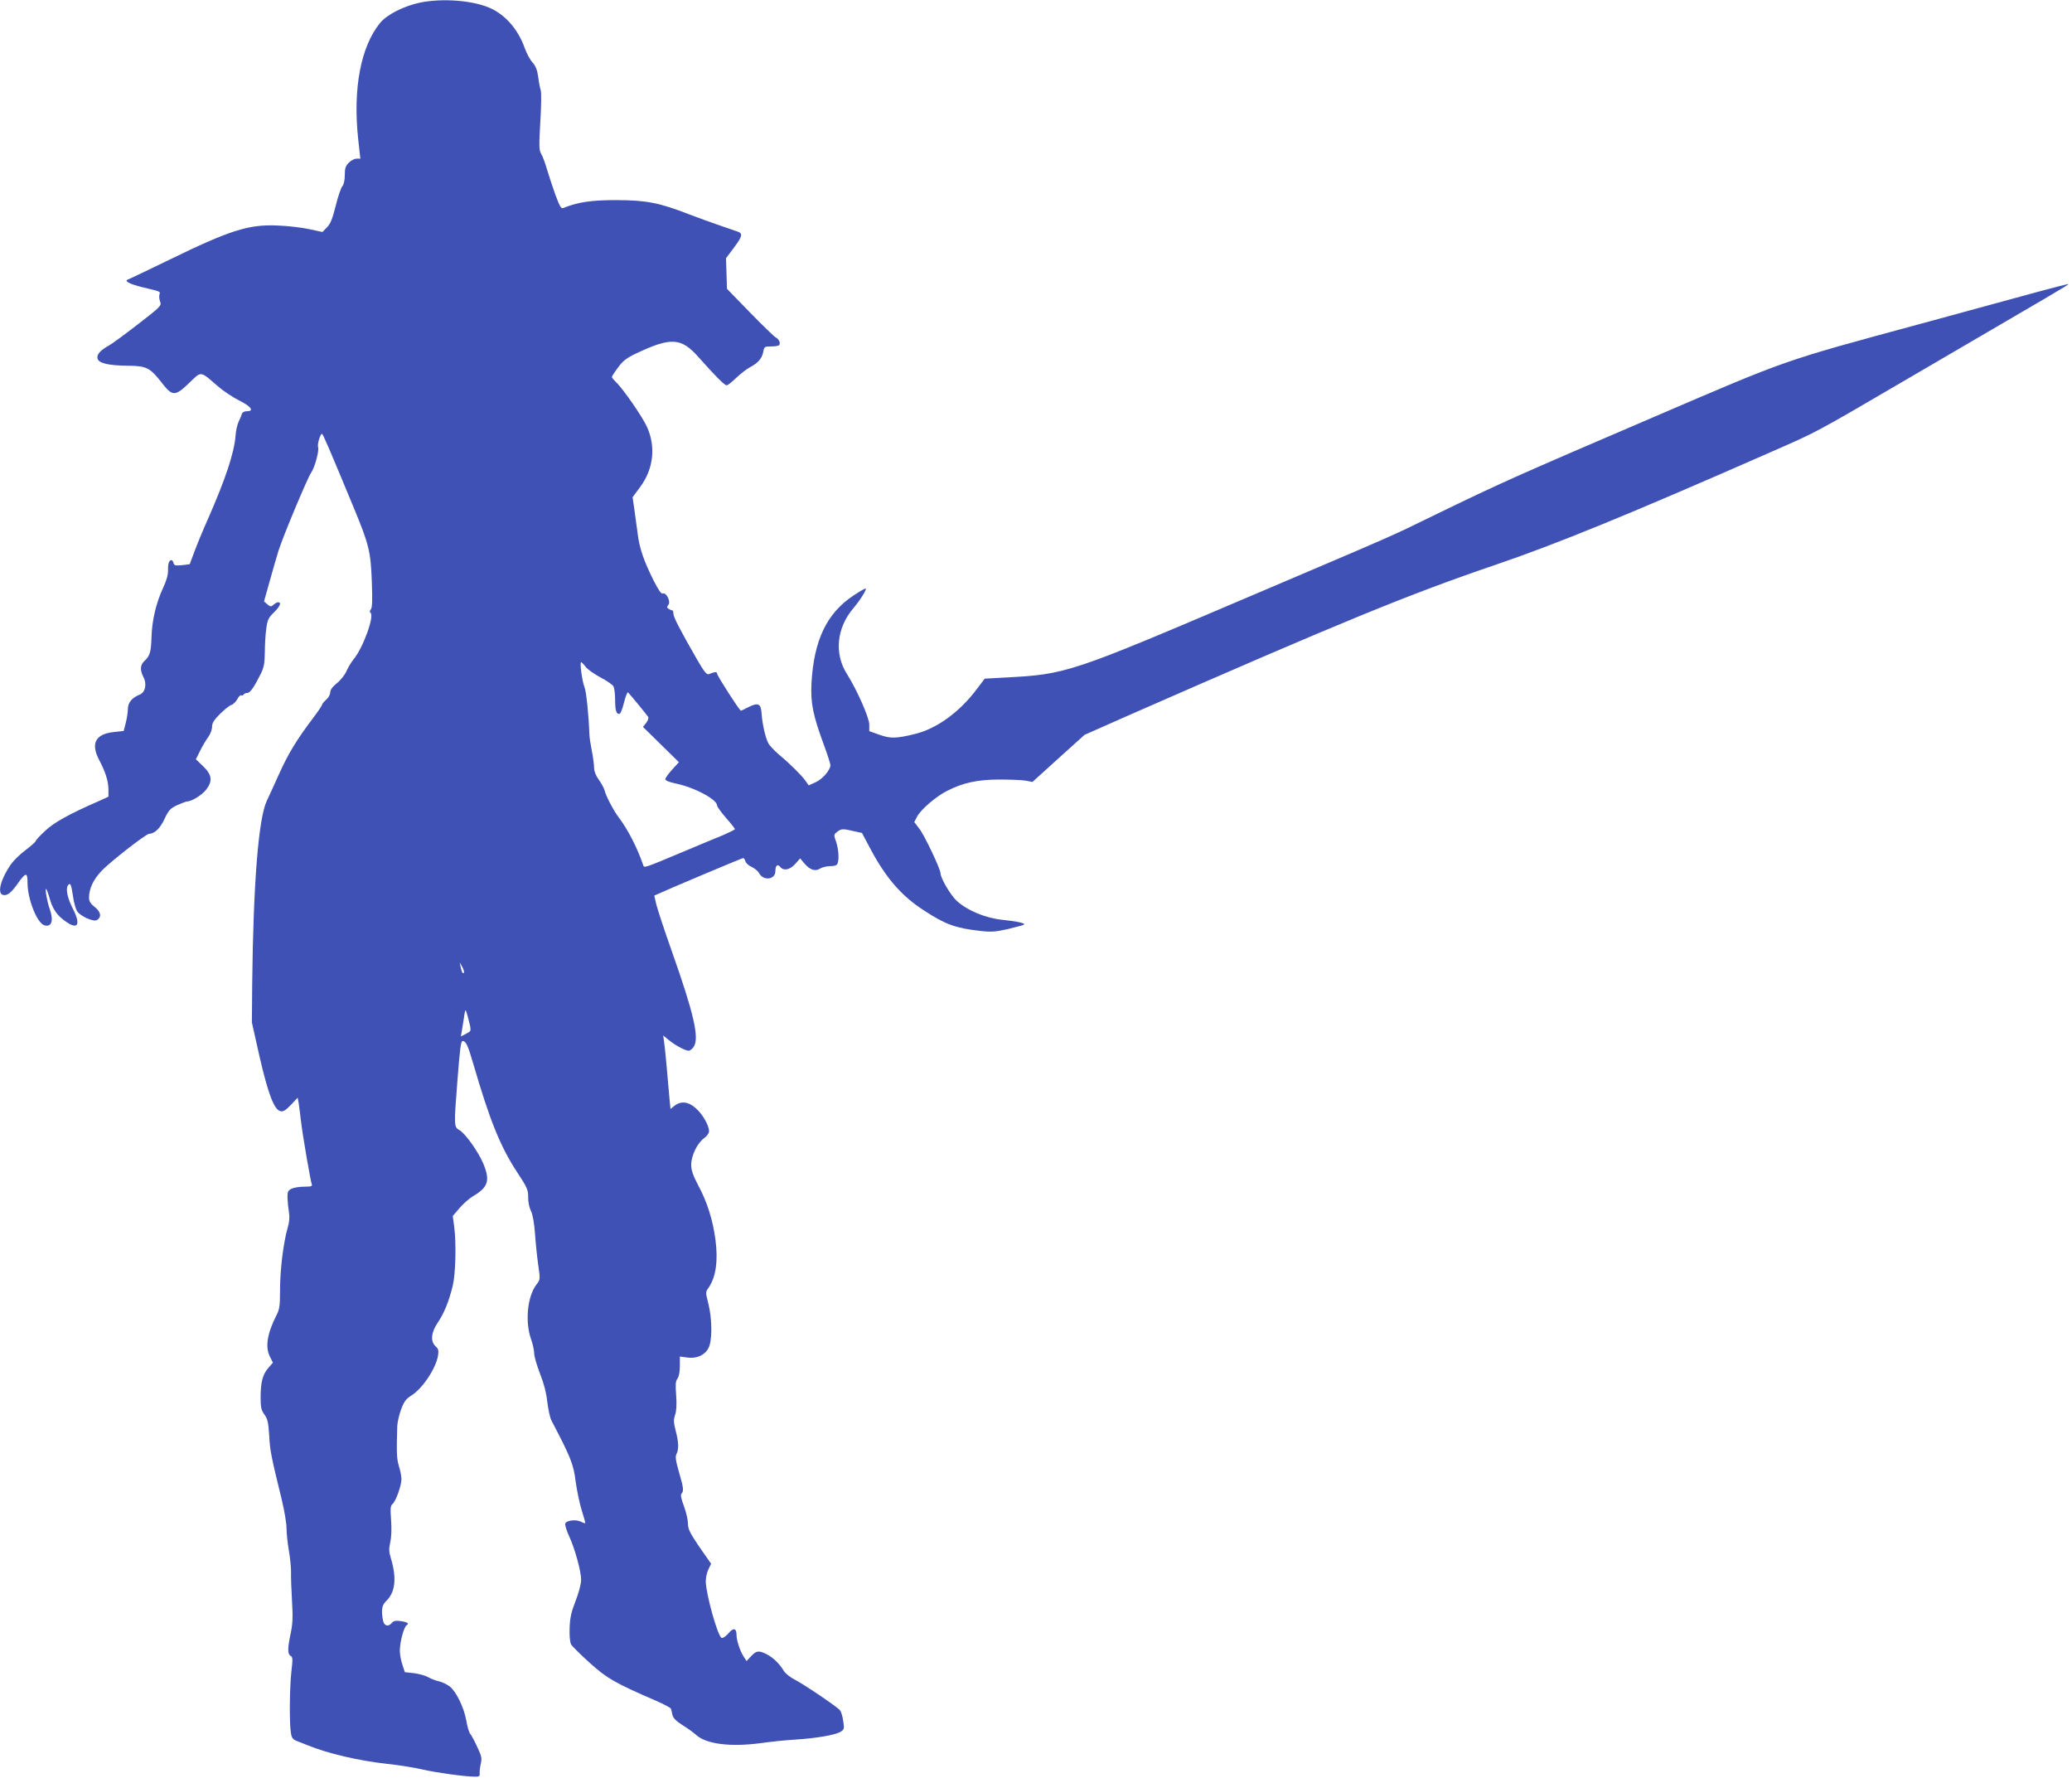 <?xml version="1.0" standalone="no"?>
<!DOCTYPE svg PUBLIC "-//W3C//DTD SVG 20010904//EN"
 "http://www.w3.org/TR/2001/REC-SVG-20010904/DTD/svg10.dtd">
<svg version="1.0" xmlns="http://www.w3.org/2000/svg"
 width="1280pt" height="1098pt" viewBox="0 0 1280 1098"
 preserveAspectRatio="xMidYMid meet">
<g transform="translate(0,1098) scale(0.1,-0.1)"
fill="#3f51b5" stroke="none">
<path d="M2595 10964 c-100 -21 -207 -75 -248 -127 -118 -145 -167 -404 -135
-709 l14 -128 -23 0 c-13 0 -35 -11 -48 -25 -20 -19 -25 -34 -25 -76 0 -32 -6
-59 -15 -69 -8 -9 -27 -63 -41 -121 -20 -79 -32 -111 -54 -133 l-28 -29 -84
18 c-45 10 -133 20 -194 22 -177 8 -294 -29 -669 -212 -116 -56 -223 -108
-240 -115 -28 -11 -29 -13 -12 -25 10 -7 51 -21 90 -30 111 -26 108 -25 102
-44 -3 -10 -1 -30 4 -44 10 -25 4 -31 -137 -140 -81 -63 -161 -121 -177 -130
-53 -29 -77 -55 -73 -79 4 -31 65 -46 189 -47 114 -1 136 -12 209 -106 65 -84
82 -84 168 -1 78 75 66 77 177 -19 33 -29 93 -69 133 -89 74 -37 94 -66 47
-66 -16 0 -28 -7 -31 -17 -3 -10 -12 -32 -20 -48 -8 -17 -17 -56 -19 -87 -8
-105 -62 -267 -170 -513 -32 -71 -70 -164 -85 -205 l-28 -75 -47 -6 c-41 -4
-49 -2 -53 13 -2 10 -8 18 -13 18 -15 0 -22 -23 -21 -63 1 -25 -9 -62 -29
-105 -45 -96 -70 -204 -73 -307 -3 -94 -10 -117 -45 -149 -25 -23 -27 -56 -5
-98 23 -44 11 -96 -24 -109 -46 -18 -72 -49 -72 -88 0 -20 -6 -58 -13 -86
l-13 -50 -64 -7 c-112 -13 -141 -72 -86 -175 37 -70 56 -129 56 -180 l0 -44
-57 -26 c-186 -81 -281 -134 -335 -186 -32 -29 -58 -58 -58 -63 -1 -5 -28 -29
-61 -54 -34 -25 -74 -64 -91 -88 -62 -89 -86 -176 -52 -189 25 -9 51 9 91 66
52 74 63 76 63 9 0 -103 60 -253 106 -264 44 -11 56 30 31 102 -16 44 -30 124
-22 124 2 0 12 -26 21 -57 19 -69 47 -109 103 -147 73 -51 91 -16 41 81 -33
65 -45 121 -31 143 15 22 21 9 32 -66 5 -38 17 -79 25 -92 21 -32 102 -68 123
-55 30 19 24 50 -13 80 -26 20 -36 36 -36 57 0 55 24 109 74 163 48 53 278
233 298 233 32 0 68 34 94 91 26 55 35 65 79 86 28 12 56 23 63 23 27 0 92 41
116 73 41 53 35 92 -19 144 l-45 43 26 52 c14 29 37 67 50 85 13 17 24 46 24
63 0 24 11 42 48 79 27 27 58 52 70 56 12 3 29 20 38 36 8 16 19 27 24 24 5
-3 11 -1 15 5 3 5 14 10 23 10 17 0 41 34 84 120 18 36 23 63 24 130 0 47 4
113 9 147 7 53 13 67 46 99 39 38 50 64 27 64 -6 0 -19 -7 -28 -15 -15 -14
-19 -14 -38 2 l-21 18 35 125 c19 69 44 154 55 190 31 96 180 451 201 480 22
30 51 138 43 158 -6 17 13 82 24 82 6 0 41 -81 198 -460 93 -225 103 -267 110
-452 4 -114 3 -161 -6 -172 -7 -8 -8 -17 -3 -20 28 -17 -45 -218 -104 -289
-13 -15 -32 -47 -43 -71 -10 -24 -37 -58 -60 -76 -27 -22 -41 -41 -41 -57 0
-13 -11 -33 -25 -45 -14 -12 -25 -26 -25 -30 0 -5 -26 -44 -58 -86 -99 -131
-152 -218 -209 -345 -30 -67 -64 -141 -75 -164 -51 -109 -83 -504 -90 -1128
l-2 -240 47 -210 c53 -230 90 -328 128 -338 18 -5 32 3 66 38 l42 45 6 -33 c2
-17 10 -70 15 -117 12 -98 58 -363 66 -385 5 -12 -4 -15 -47 -15 -30 0 -65 -6
-79 -13 -21 -11 -25 -19 -24 -57 1 -25 5 -64 9 -88 5 -29 3 -60 -9 -100 -26
-92 -46 -257 -46 -380 0 -95 -3 -119 -21 -154 -59 -115 -72 -199 -41 -259 l18
-36 -27 -31 c-36 -40 -49 -89 -49 -183 0 -63 4 -80 24 -107 19 -27 24 -48 29
-129 5 -94 12 -129 78 -398 16 -66 29 -145 29 -175 0 -30 7 -94 15 -141 8 -47
14 -108 13 -135 -1 -27 2 -105 6 -174 6 -100 4 -140 -8 -198 -20 -92 -20 -129
-1 -140 14 -7 14 -20 5 -98 -11 -99 -13 -318 -3 -377 4 -29 12 -41 32 -49 14
-6 46 -18 71 -28 125 -51 312 -95 491 -115 75 -8 174 -24 220 -35 83 -19 252
-43 319 -44 29 -1 35 2 33 19 -1 11 2 38 7 60 8 35 5 48 -22 105 -16 36 -36
72 -43 80 -7 8 -18 44 -24 80 -14 82 -63 183 -104 214 -18 13 -47 27 -66 31
-18 4 -48 15 -65 25 -17 10 -57 21 -88 25 l-57 6 -15 46 c-9 26 -16 65 -16 87
0 53 25 147 42 157 18 11 5 20 -39 26 -28 4 -42 1 -52 -11 -22 -27 -48 -20
-55 15 -12 62 -7 95 19 119 56 53 67 139 31 260 -14 46 -14 63 -5 104 7 31 9
81 5 136 -5 71 -4 89 8 99 21 17 56 115 56 154 0 18 -7 55 -16 82 -13 46 -15
75 -10 245 1 25 12 72 24 105 18 48 31 65 63 85 69 43 152 167 165 247 5 31 2
42 -15 57 -33 30 -28 86 13 146 39 57 70 133 93 229 18 75 22 262 9 363 l-9
67 41 48 c22 26 59 59 82 73 96 56 109 97 66 202 -30 72 -111 186 -147 207
-35 19 -35 26 -14 296 16 208 22 255 33 255 21 -1 32 -26 67 -145 100 -344
167 -510 270 -666 62 -94 68 -109 68 -154 -1 -29 7 -65 17 -85 11 -23 20 -72
25 -140 4 -58 13 -145 20 -194 13 -89 13 -89 -12 -122 -55 -72 -70 -228 -33
-334 11 -30 20 -71 20 -90 0 -19 17 -75 36 -125 24 -60 39 -119 45 -175 6 -47
17 -100 27 -117 117 -223 135 -267 148 -373 8 -58 25 -139 38 -180 13 -41 23
-76 21 -78 -2 -2 -13 2 -25 8 -31 17 -94 9 -98 -12 -2 -10 9 -44 23 -75 36
-77 75 -218 75 -271 0 -25 -14 -79 -34 -130 -27 -69 -35 -105 -37 -167 -2 -48
2 -89 9 -102 7 -12 58 -63 115 -114 106 -96 155 -124 411 -235 48 -21 90 -43
91 -49 2 -5 6 -23 9 -38 5 -20 23 -38 64 -64 31 -19 68 -46 82 -59 62 -57 212
-76 400 -51 63 9 160 19 215 22 128 8 250 29 279 49 21 13 23 19 15 66 -4 29
-13 58 -20 66 -18 22 -222 160 -279 189 -27 14 -57 37 -67 53 -28 46 -66 83
-105 103 -50 26 -65 24 -98 -11 l-28 -30 -17 26 c-23 35 -45 101 -45 135 0 43
-20 47 -51 9 -16 -18 -34 -30 -41 -27 -24 9 -98 274 -98 350 0 22 7 54 16 73
l17 35 -72 103 c-59 87 -71 111 -71 145 0 22 -11 71 -25 108 -17 45 -22 70
-15 77 15 15 13 36 -16 135 -20 69 -23 94 -15 110 15 28 14 73 -5 144 -13 51
-14 68 -3 99 8 24 10 65 6 120 -5 65 -4 87 8 102 9 13 15 42 15 79 l0 58 43
-6 c58 -9 110 13 133 57 25 45 24 179 0 275 -18 71 -18 73 2 100 44 64 59 164
42 294 -16 122 -51 234 -106 336 -33 63 -44 94 -44 128 0 57 38 135 80 165 17
12 30 30 30 43 0 35 -39 104 -81 141 -46 42 -92 47 -132 16 l-25 -20 -6 62
c-14 164 -27 307 -33 348 l-6 44 33 -27 c38 -32 103 -67 124 -67 9 0 23 11 32
25 35 54 0 206 -136 590 -45 127 -87 255 -95 286 l-13 57 27 12 c57 27 516
220 522 220 4 0 11 -9 14 -21 4 -11 21 -27 39 -34 17 -8 38 -25 45 -38 27 -50
101 -41 101 12 0 35 13 47 30 26 21 -26 60 -18 93 19 l30 34 25 -30 c35 -41
68 -53 98 -33 13 8 41 15 63 15 26 0 41 5 45 16 11 28 6 90 -9 135 -15 42 -15
44 7 61 26 20 34 20 103 4 l50 -11 53 -100 c96 -180 193 -291 332 -380 130
-85 193 -108 345 -125 67 -8 93 -6 170 11 49 12 94 24 100 27 14 9 -40 21
-137 31 -102 11 -211 57 -276 115 -39 35 -102 142 -102 173 0 25 -101 238
-132 276 l-30 39 18 35 c23 43 117 124 183 157 99 51 187 70 321 71 69 0 144
-3 167 -7 l41 -8 161 146 161 145 262 116 c1322 580 1741 752 2273 933 385
131 827 312 1710 700 285 125 258 110 863 464 900 525 973 568 970 571 -2 2
-91 -21 -198 -50 -107 -29 -429 -117 -715 -195 -867 -235 -810 -216 -1656
-579 -846 -363 -939 -404 -1354 -606 -275 -134 -195 -99 -1130 -497 -1119
-477 -1137 -483 -1516 -503 l-126 -7 -49 -65 c-106 -141 -246 -243 -379 -276
-118 -29 -152 -30 -221 -6 l-64 23 0 41 c0 42 -77 216 -138 312 -79 124 -64
283 38 404 43 51 85 117 78 124 -2 2 -36 -17 -75 -43 -166 -110 -245 -276
-260 -542 -6 -121 8 -195 77 -382 22 -60 40 -116 40 -124 0 -30 -49 -87 -92
-106 l-42 -19 -20 28 c-24 34 -93 103 -165 163 -29 25 -58 56 -65 70 -18 35
-36 115 -41 180 -4 65 -20 73 -84 41 -22 -12 -42 -21 -44 -21 -8 0 -147 216
-147 229 0 13 -14 12 -51 -3 -13 -6 -30 16 -76 96 -100 174 -143 256 -143 278
0 11 -3 20 -7 20 -5 0 -14 4 -22 9 -12 8 -12 12 -2 25 16 19 -12 78 -34 70
-10 -4 -26 19 -56 78 -61 121 -88 200 -99 286 -6 42 -15 112 -21 154 l-11 77
46 62 c83 111 99 250 42 374 -29 63 -148 235 -190 274 -14 14 -26 28 -26 32 0
5 17 31 38 59 29 40 52 58 108 85 219 104 282 101 391 -23 103 -116 159 -172
172 -172 7 0 33 21 59 46 26 25 64 54 84 65 50 26 75 54 83 95 6 33 8 34 50
34 24 0 46 4 49 9 9 14 -3 37 -22 47 -10 5 -82 75 -160 155 l-141 145 -3 95
-3 94 48 64 c53 71 57 88 25 100 -13 4 -63 22 -113 39 -49 17 -133 47 -185 67
-187 73 -265 88 -450 89 -159 0 -238 -12 -331 -49 -13 -5 -22 12 -48 82 -17
48 -41 119 -52 157 -11 39 -27 82 -36 96 -13 23 -14 48 -5 199 6 96 7 183 2
195 -4 12 -11 48 -15 80 -6 43 -15 67 -35 90 -16 17 -37 57 -48 88 -41 116
-119 206 -216 249 -107 47 -294 61 -431 33z m1022 -4102 c12 -16 53 -45 92
-66 39 -20 75 -45 81 -56 5 -10 10 -46 10 -79 0 -67 6 -91 25 -91 8 0 20 29
30 71 10 39 21 67 25 62 25 -27 117 -140 124 -151 4 -7 -1 -23 -12 -37 l-20
-25 111 -109 111 -109 -42 -46 c-23 -25 -42 -52 -42 -59 0 -8 24 -18 62 -26
118 -24 258 -99 258 -137 0 -7 25 -41 55 -76 30 -34 55 -66 55 -69 0 -4 -33
-20 -72 -37 -40 -16 -145 -60 -233 -97 -265 -111 -255 -108 -262 -87 -37 107
-94 218 -150 292 -31 40 -80 133 -87 165 -4 16 -21 47 -37 69 -18 25 -29 52
-29 73 0 19 -6 66 -14 106 -8 40 -15 86 -15 102 -4 114 -19 265 -30 290 -14
33 -31 155 -21 155 3 0 16 -13 27 -28z m-751 -1890 c-8 -8 -12 -1 -20 33 l-6
30 16 -28 c8 -16 13 -31 10 -35z m23 -269 c25 -95 25 -90 -9 -108 l-33 -17 6
34 c3 18 9 54 13 81 3 26 8 47 10 47 2 0 8 -17 13 -37z"/>
</g>
</svg>
